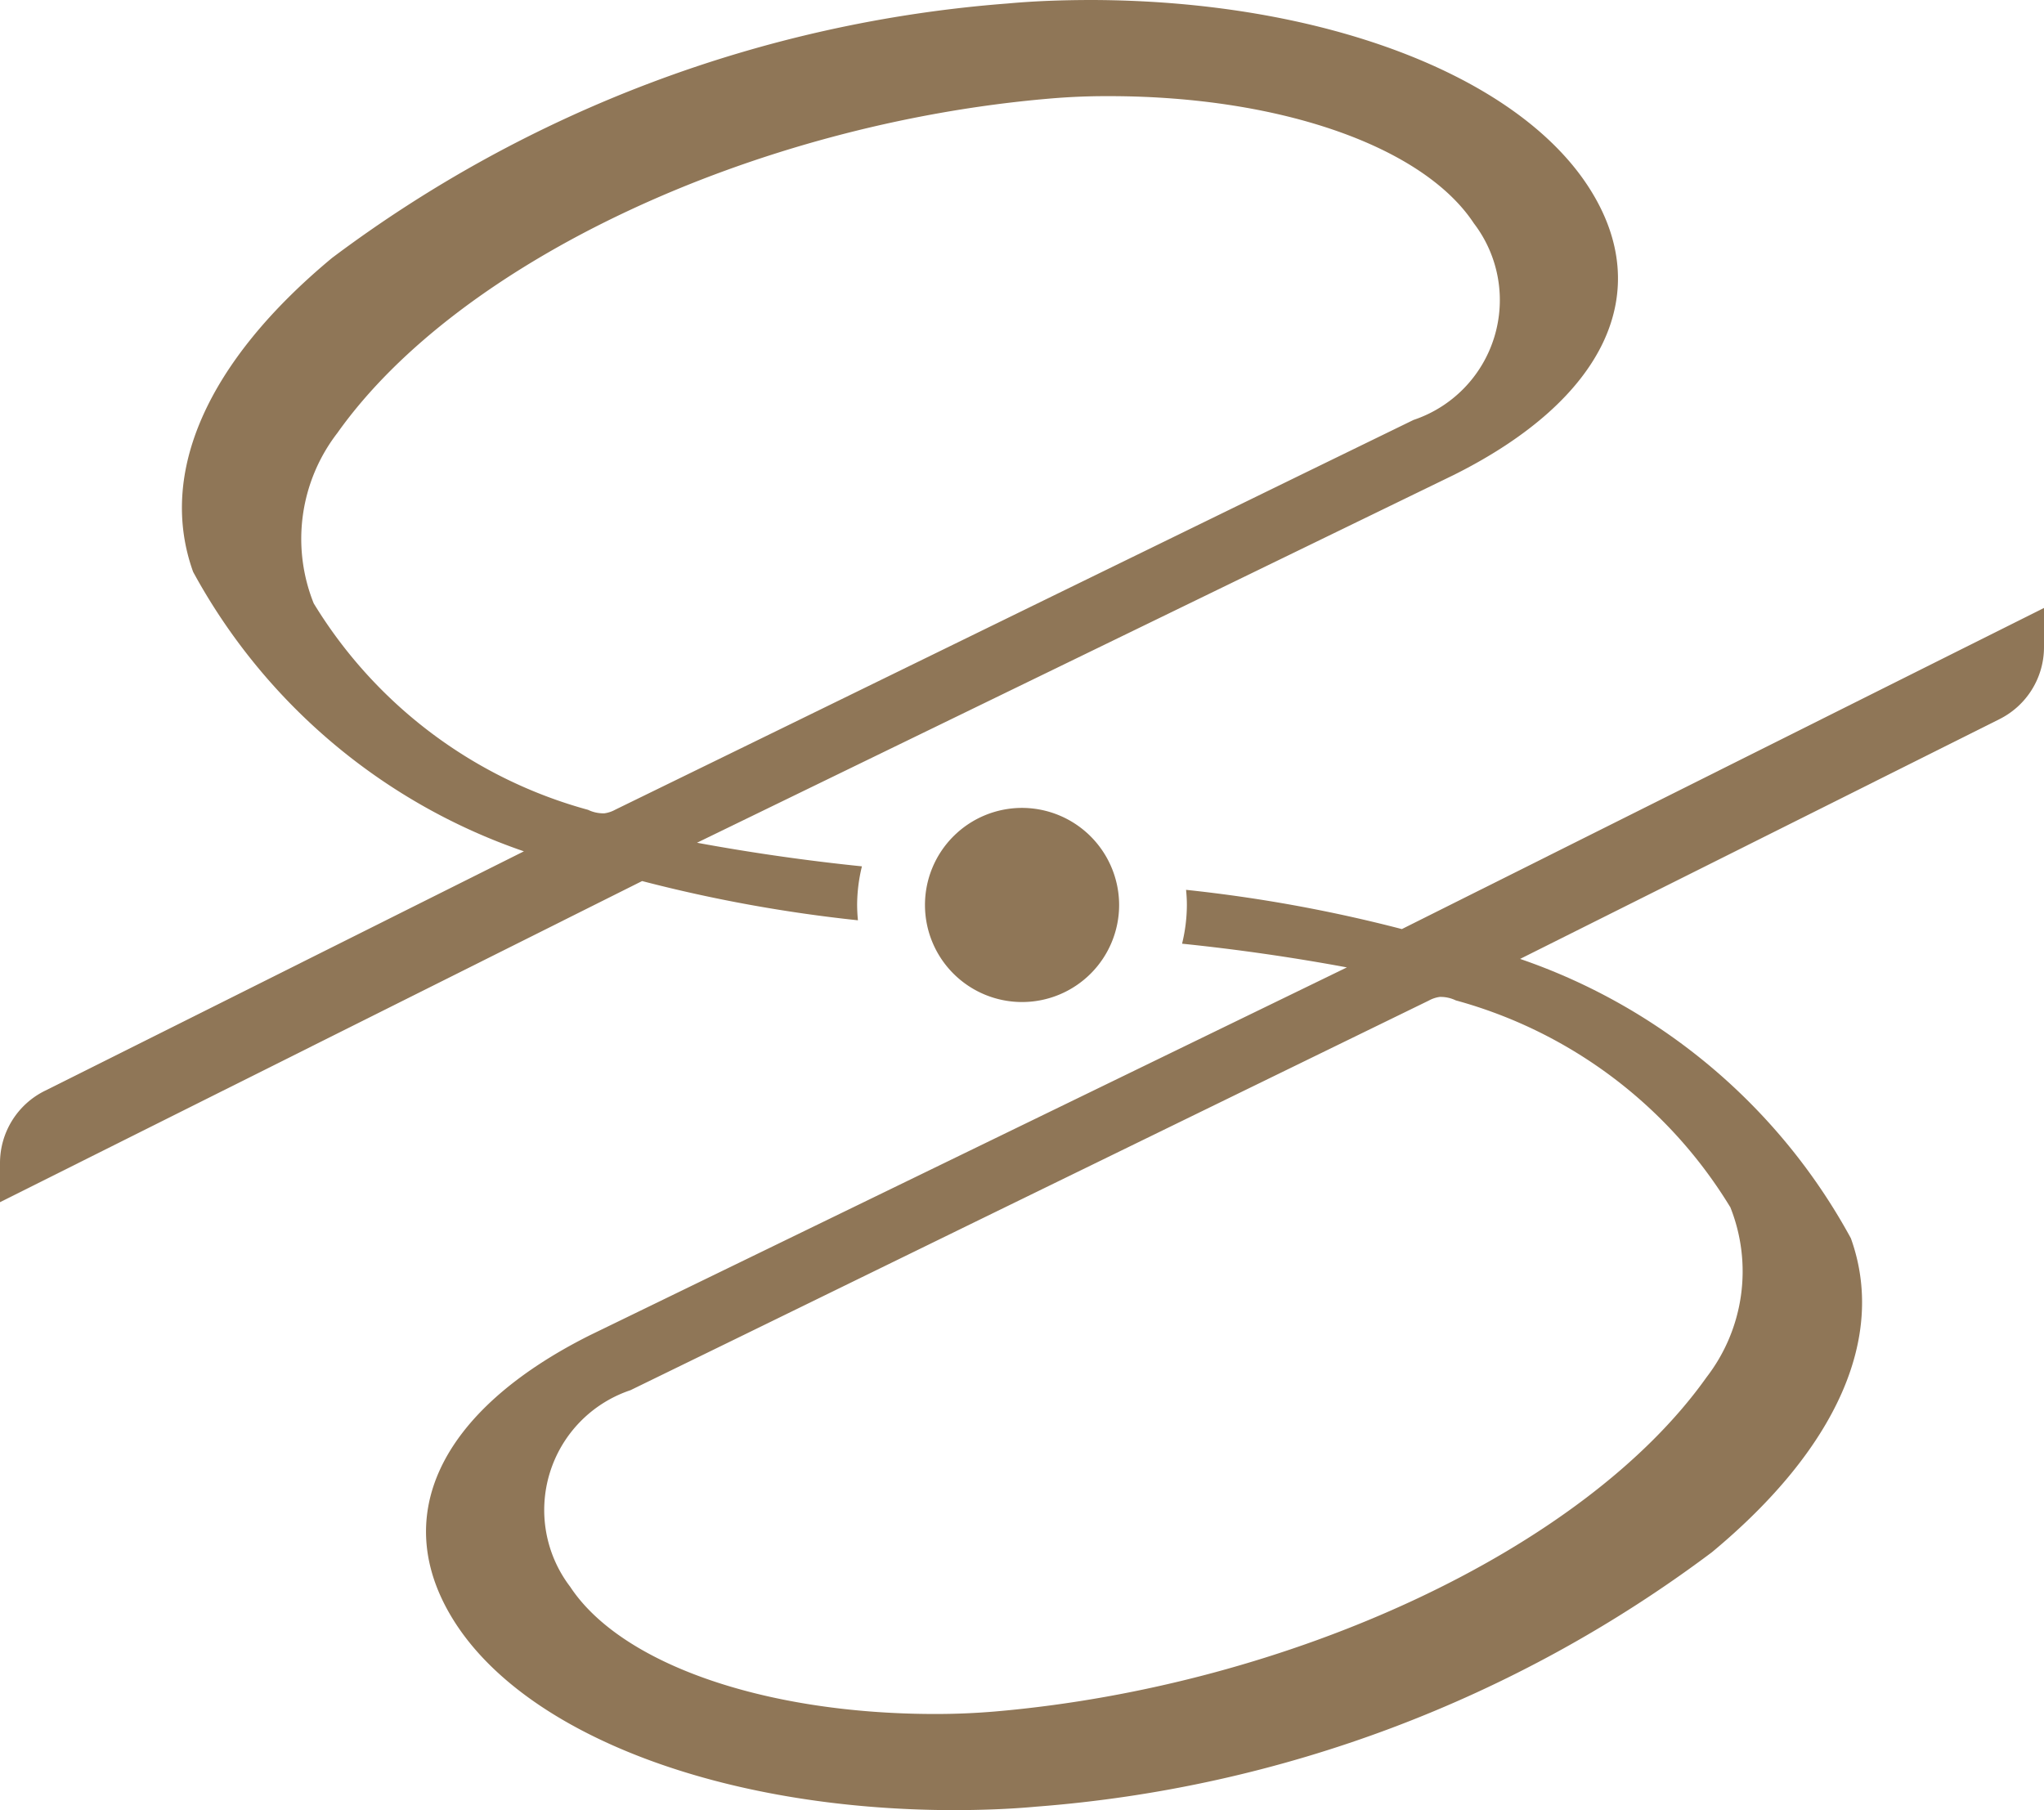 <?xml version="1.0" encoding="UTF-8"?>
<svg data-bbox="0 0 20.003 17.716" viewBox="0 0 20.003 17.716" xmlns="http://www.w3.org/2000/svg" data-type="color">
    <g>
        <path d="M8.396 9.007a1.622 1.622 0 0 1-.008-.15 1.607 1.607 0 0 1 .047-.378 20.458 20.458 0 0 1-1.614-.231l7.407-3.6c1.483-.741 1.977-1.793 1.322-2.812C14.838.728 12.93.007 10.69 0c-.287 0-.567.01-.827.034a12.612 12.612 0 0 0-6.613 2.49C2.026 3.54 1.543 4.632 1.89 5.597a5.84 5.84 0 0 0 3.237 2.735L.435 10.678a.788.788 0 0 0-.435.705v.383l6.284-3.143a14.39 14.39 0 0 0 2.112.384ZM5.913 7.96a.343.343 0 0 1-.158-.034A4.549 4.549 0 0 1 3.07 5.905a1.696 1.696 0 0 1 .232-1.668C4.499 2.55 7.382 1.215 10.259.966a6.5 6.5 0 0 1 .592-.025h.026c1.66.005 3.051.494 3.546 1.244a1.237 1.237 0 0 1-.59 1.925l-1.067.52-2.423 1.183L7.73 7.09l-1.708.834a.308.308 0 0 1-.107.036Z" fill="#8f7657" data-color="1"/>
        <path d="m20.003 5.95-6.284 3.143a14.384 14.384 0 0 0-2.112-.384c.005.049.008.099.008.149a1.607 1.607 0 0 1-.047.378 20.21 20.21 0 0 1 1.613.232l-7.406 3.599c-1.483.742-1.977 1.793-1.322 2.813.712 1.108 2.62 1.828 4.86 1.836.287 0 .566-.01.827-.034a12.613 12.613 0 0 0 6.613-2.49c1.224-1.016 1.707-2.107 1.36-3.073a5.84 5.84 0 0 0-3.237-2.734l4.692-2.347a.788.788 0 0 0 .435-.705Zm-3.071 5.862a1.696 1.696 0 0 1-.232 1.668c-1.196 1.685-4.079 3.02-6.956 3.27a6.884 6.884 0 0 1-.593.025h-.025c-1.66-.006-3.051-.494-3.546-1.245a1.237 1.237 0 0 1 .59-1.924l1.066-.52 2.423-1.184 2.615-1.276 1.708-.833a.31.31 0 0 1 .107-.036.342.342 0 0 1 .158.034 4.548 4.548 0 0 1 2.684 2.021Z" fill="#8f7657" data-color="1"/>
        <path d="M10.001 7.907a.95.95 0 1 0 .951.95.952.952 0 0 0-.95-.95Z" fill="#8f7657" data-color="1"/>
    </g>
</svg>
